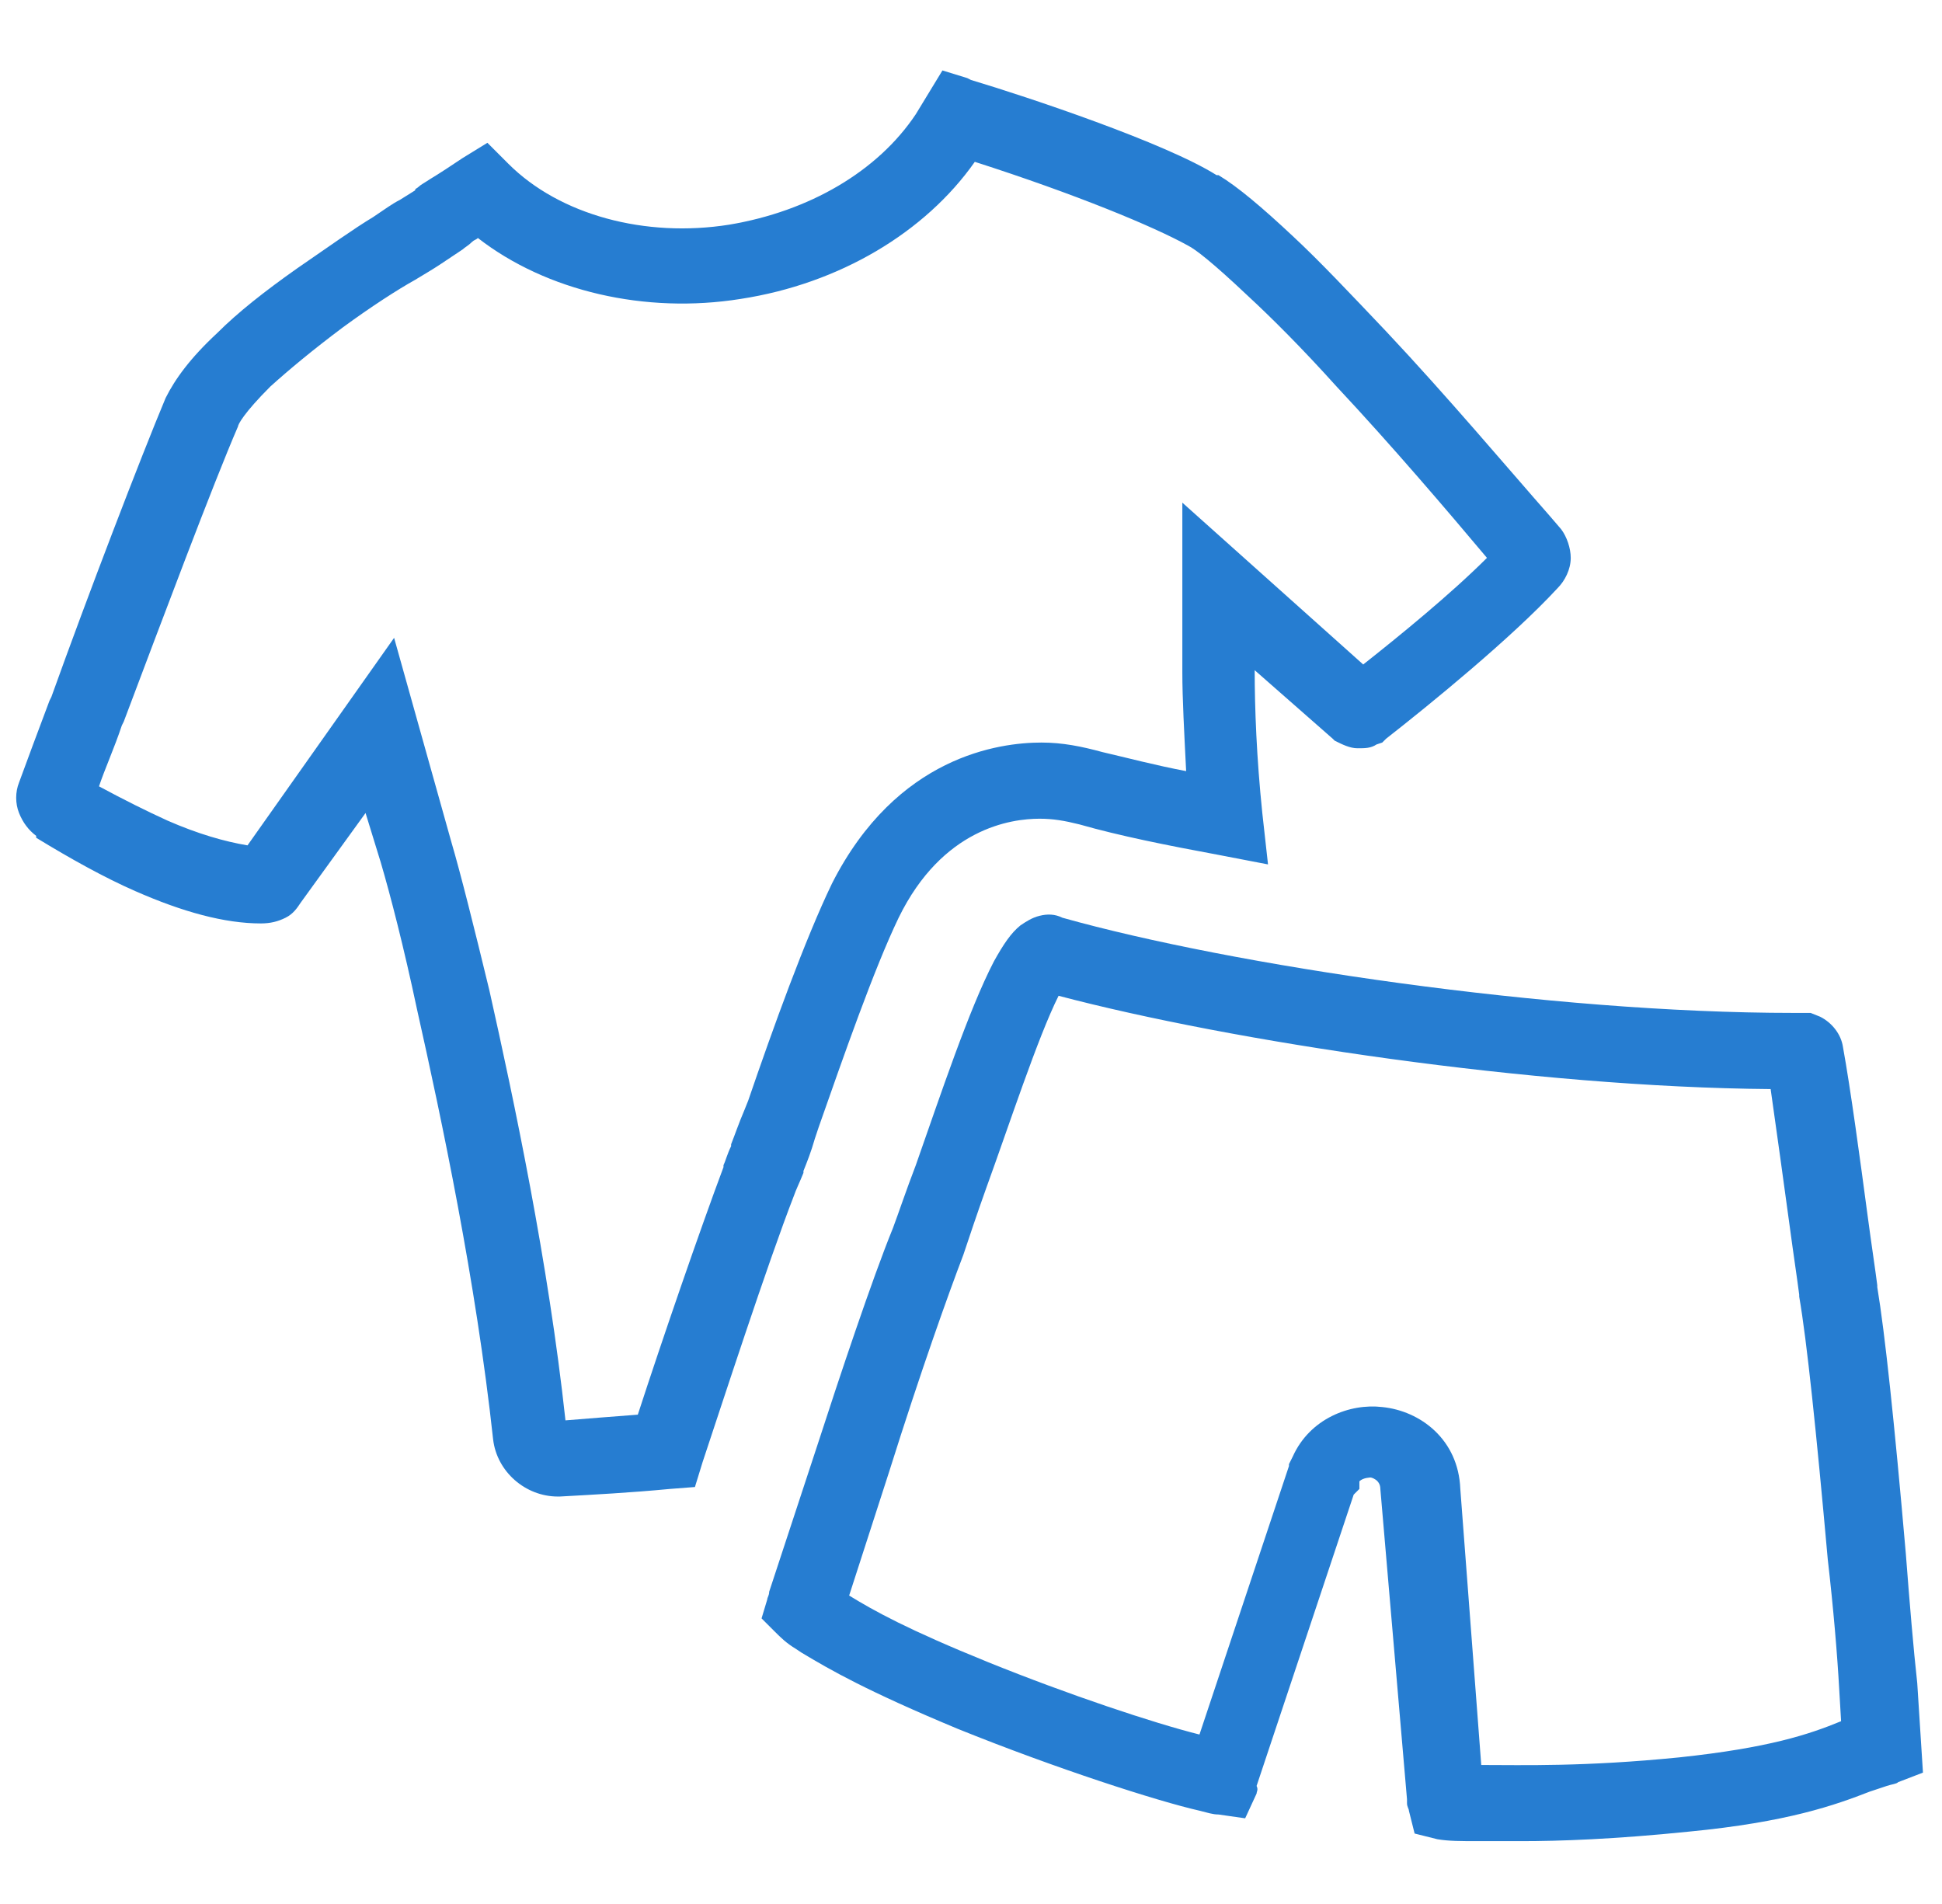 <?xml version="1.0" encoding="UTF-8"?> <svg xmlns="http://www.w3.org/2000/svg" width="102" height="100" viewBox="0 0 102 100" fill="none"> <path d="M48.1 6C46.1 9 42.5 11.1 38.3 11.8C33.9 12.5 29.4 11.3 26.7 8.6L25.6 7.5L24.3 8.3C23.7 8.7 23.1 9.1 22.6 9.4C22.3 9.6 22.1 9.7 22 9.8C21.9 9.9 21.8 9.9 21.8 10L21 10.5C20.6 10.7 20.2 11 19.6 11.4C18.6 12 17.2 13 15.6 14.1C13.9 15.3 12.5 16.4 11.4 17.5C10 18.8 9.2 19.9 8.7 20.9C7.4 24 4.6 31.3 2.7 36.6L2.6 36.8C2 38.4 1.4 40 1 41.1C0.8 41.6 0.8 42.2 1 42.7C1.2 43.2 1.5 43.6 1.9 43.9V44C3.7 45.1 5.5 46.1 7.1 46.8C9.6 47.9 11.8 48.5 13.7 48.5C14.2 48.5 14.6 48.4 15 48.2C15.4 48 15.6 47.7 15.8 47.4L19.2 42.7L20 45.3C20.5 47 21.2 49.7 21.9 53C23.2 58.8 25 67.3 25.9 75.6C26.1 77.3 27.6 78.6 29.3 78.6H29.4C31.2 78.5 33.1 78.4 35.2 78.2L36.5 78.1L36.9 76.8C37.9 73.8 40.3 66.4 41.7 62.8C41.8 62.5 42 62.1 42.2 61.6V61.5C42.4 61 42.6 60.5 42.8 59.8L43 59.2C44.3 55.5 45.9 50.9 47.2 48.2C49.5 43.5 53.1 43 54.6 43C55.3 43 55.9 43.1 56.7 43.3C58.8 43.9 61.3 44.4 64 44.9L66.6 45.4L66.3 42.7C66 39.8 65.9 37.2 65.9 35.2L70 38.8L70.1 38.9C70.5 39.1 70.9 39.3 71.3 39.3C71.7 39.3 72 39.3 72.3 39.1L72.6 39L72.8 38.8C75.1 37 79.4 33.5 81.8 30.9C82.2 30.5 82.5 29.9 82.5 29.3C82.5 28.8 82.3 28.2 82 27.8L81.4 27.1C79.2 24.6 76 20.8 72.8 17.4C70.9 15.4 69.3 13.7 67.9 12.4C66.3 10.9 65 9.8 64 9.2H63.9C61.2 7.5 54 5.1 51 4.2L50.8 4.1L49.5 3.7L48.1 6ZM24.3 13.1C24.4 13 24.6 12.9 24.8 12.7C24.9 12.6 25 12.6 25.1 12.5C28.7 15.3 33.9 16.5 38.9 15.7C44.1 14.9 48.6 12.2 51.2 8.5C56.5 10.2 60.6 11.9 62.4 12.9C62.8 13.1 63.7 13.8 65.5 15.5C66.8 16.7 68.4 18.3 70.2 20.3C73.1 23.4 76 26.8 78.1 29.3C76.2 31.2 73.5 33.4 71.6 34.9L62.1 26.4V35.3C62.1 36.7 62.2 38.5 62.3 40.5C60.7 40.2 59.2 39.8 57.9 39.5C56.8 39.2 55.8 39 54.7 39C52.5 39 47.1 39.7 43.7 46.4C42.3 49.3 40.6 54 39.3 57.8L39.1 58.3C38.8 59 38.6 59.6 38.4 60.1V60.2C38.2 60.6 38.1 61 38 61.2V61.3C36.8 64.5 34.8 70.3 33.5 74.3C32.2 74.4 30.9 74.5 29.7 74.6C28.8 66.3 27 57.8 25.7 52C24.9 48.7 24.2 45.9 23.7 44.2L20.7 33.5L13 44.4C11.8 44.2 10.4 43.8 8.8 43.1C7.7 42.6 6.5 42 5.2 41.3C5.5 40.4 6 39.3 6.4 38.1L6.5 37.9C8.5 32.6 11.2 25.4 12.5 22.4C12.5 22.3 12.8 21.7 14.2 20.3C15.2 19.4 16.4 18.4 18 17.2C19.5 16.1 20.9 15.2 21.8 14.7C22.3 14.4 22.8 14.1 23.1 13.9L24.3 13.1Z" fill="#267DD1"></path> <path d="M79.9 96.7C79.1 96.7 78.4 96.7 77.9 96.7H77.7C76.7 96.7 76.1 96.7 75.5 96.6L74.3 96.3L74 95.1C74 95 73.9 94.9 73.9 94.7V94.5L72.5 78.2C72.5 77.7 72 77.6 72 77.6C72 77.6 71.6 77.6 71.4 77.8V78.2L71.1 78.5L66 93.8C66.1 94 66 94.1 66 94.2L65.4 95.5L64 95.3C63.7 95.3 63.4 95.2 63 95.1C60.8 94.6 55.5 92.9 50.3 90.8C45.5 88.8 43.6 87.7 42.1 86.8L41.8 86.6C41.3 86.3 41 86 40.7 85.7L40 85L40.3 84C40.3 83.9 40.4 83.8 40.4 83.6L42.9 76C44.1 72.3 45.8 67.2 46.9 64.5C47.2 63.7 47.6 62.5 48.1 61.2C49.4 57.5 50.9 53 52.2 50.5C52.7 49.6 53.1 49 53.6 48.6C53.9 48.4 54.2 48.2 54.6 48.1C55 48 55.4 48 55.8 48.2C64.7 50.7 81.4 53.2 94.2 53.2C94.3 53.2 94.5 53.2 94.6 53.2H95.1L95.6 53.4C96.2 53.7 96.7 54.3 96.8 55C97.2 57.2 97.7 60.9 98.1 63.9C98.3 65.4 98.5 66.7 98.6 67.5V67.6C99 70 99.5 74.7 100.1 81.6C100.3 84.2 100.5 86.6 100.7 88.4L101 93.1L99.7 93.6C99.6 93.7 99.4 93.7 99.1 93.8C98.8 93.9 98.5 94 98.2 94.1C96.4 94.8 93.9 95.7 88.7 96.2C84.8 96.6 81.9 96.7 79.9 96.7ZM77.8 92.7C80 92.7 83.2 92.8 88.2 92.3C92.9 91.8 95 91.1 96.7 90.4L96.6 88.7C96.5 86.9 96.3 84.5 96 81.9C95.4 75.2 94.9 70.4 94.5 68.1V68C94.4 67.2 94.2 65.9 94 64.4C93.7 62.2 93.3 59.3 93 57.2C80.5 57.1 64.7 54.7 55.6 52.3C54.5 54.5 53 59.1 51.8 62.4C51.3 63.8 50.9 65 50.6 65.9C49.8 68 48.4 71.9 46.7 77.3L44.6 83.8C45.9 84.6 47.7 85.6 51.9 87.3C56.1 89 60.6 90.5 63 91.1L67.7 77C67.7 77 67.7 77 67.7 76.9L67.9 76.5C68.8 74.5 70.9 73.7 72.6 73.9C74.6 74.1 76.6 75.6 76.7 78.2L77.8 92.7Z" fill="#267DD1"></path> </svg> 